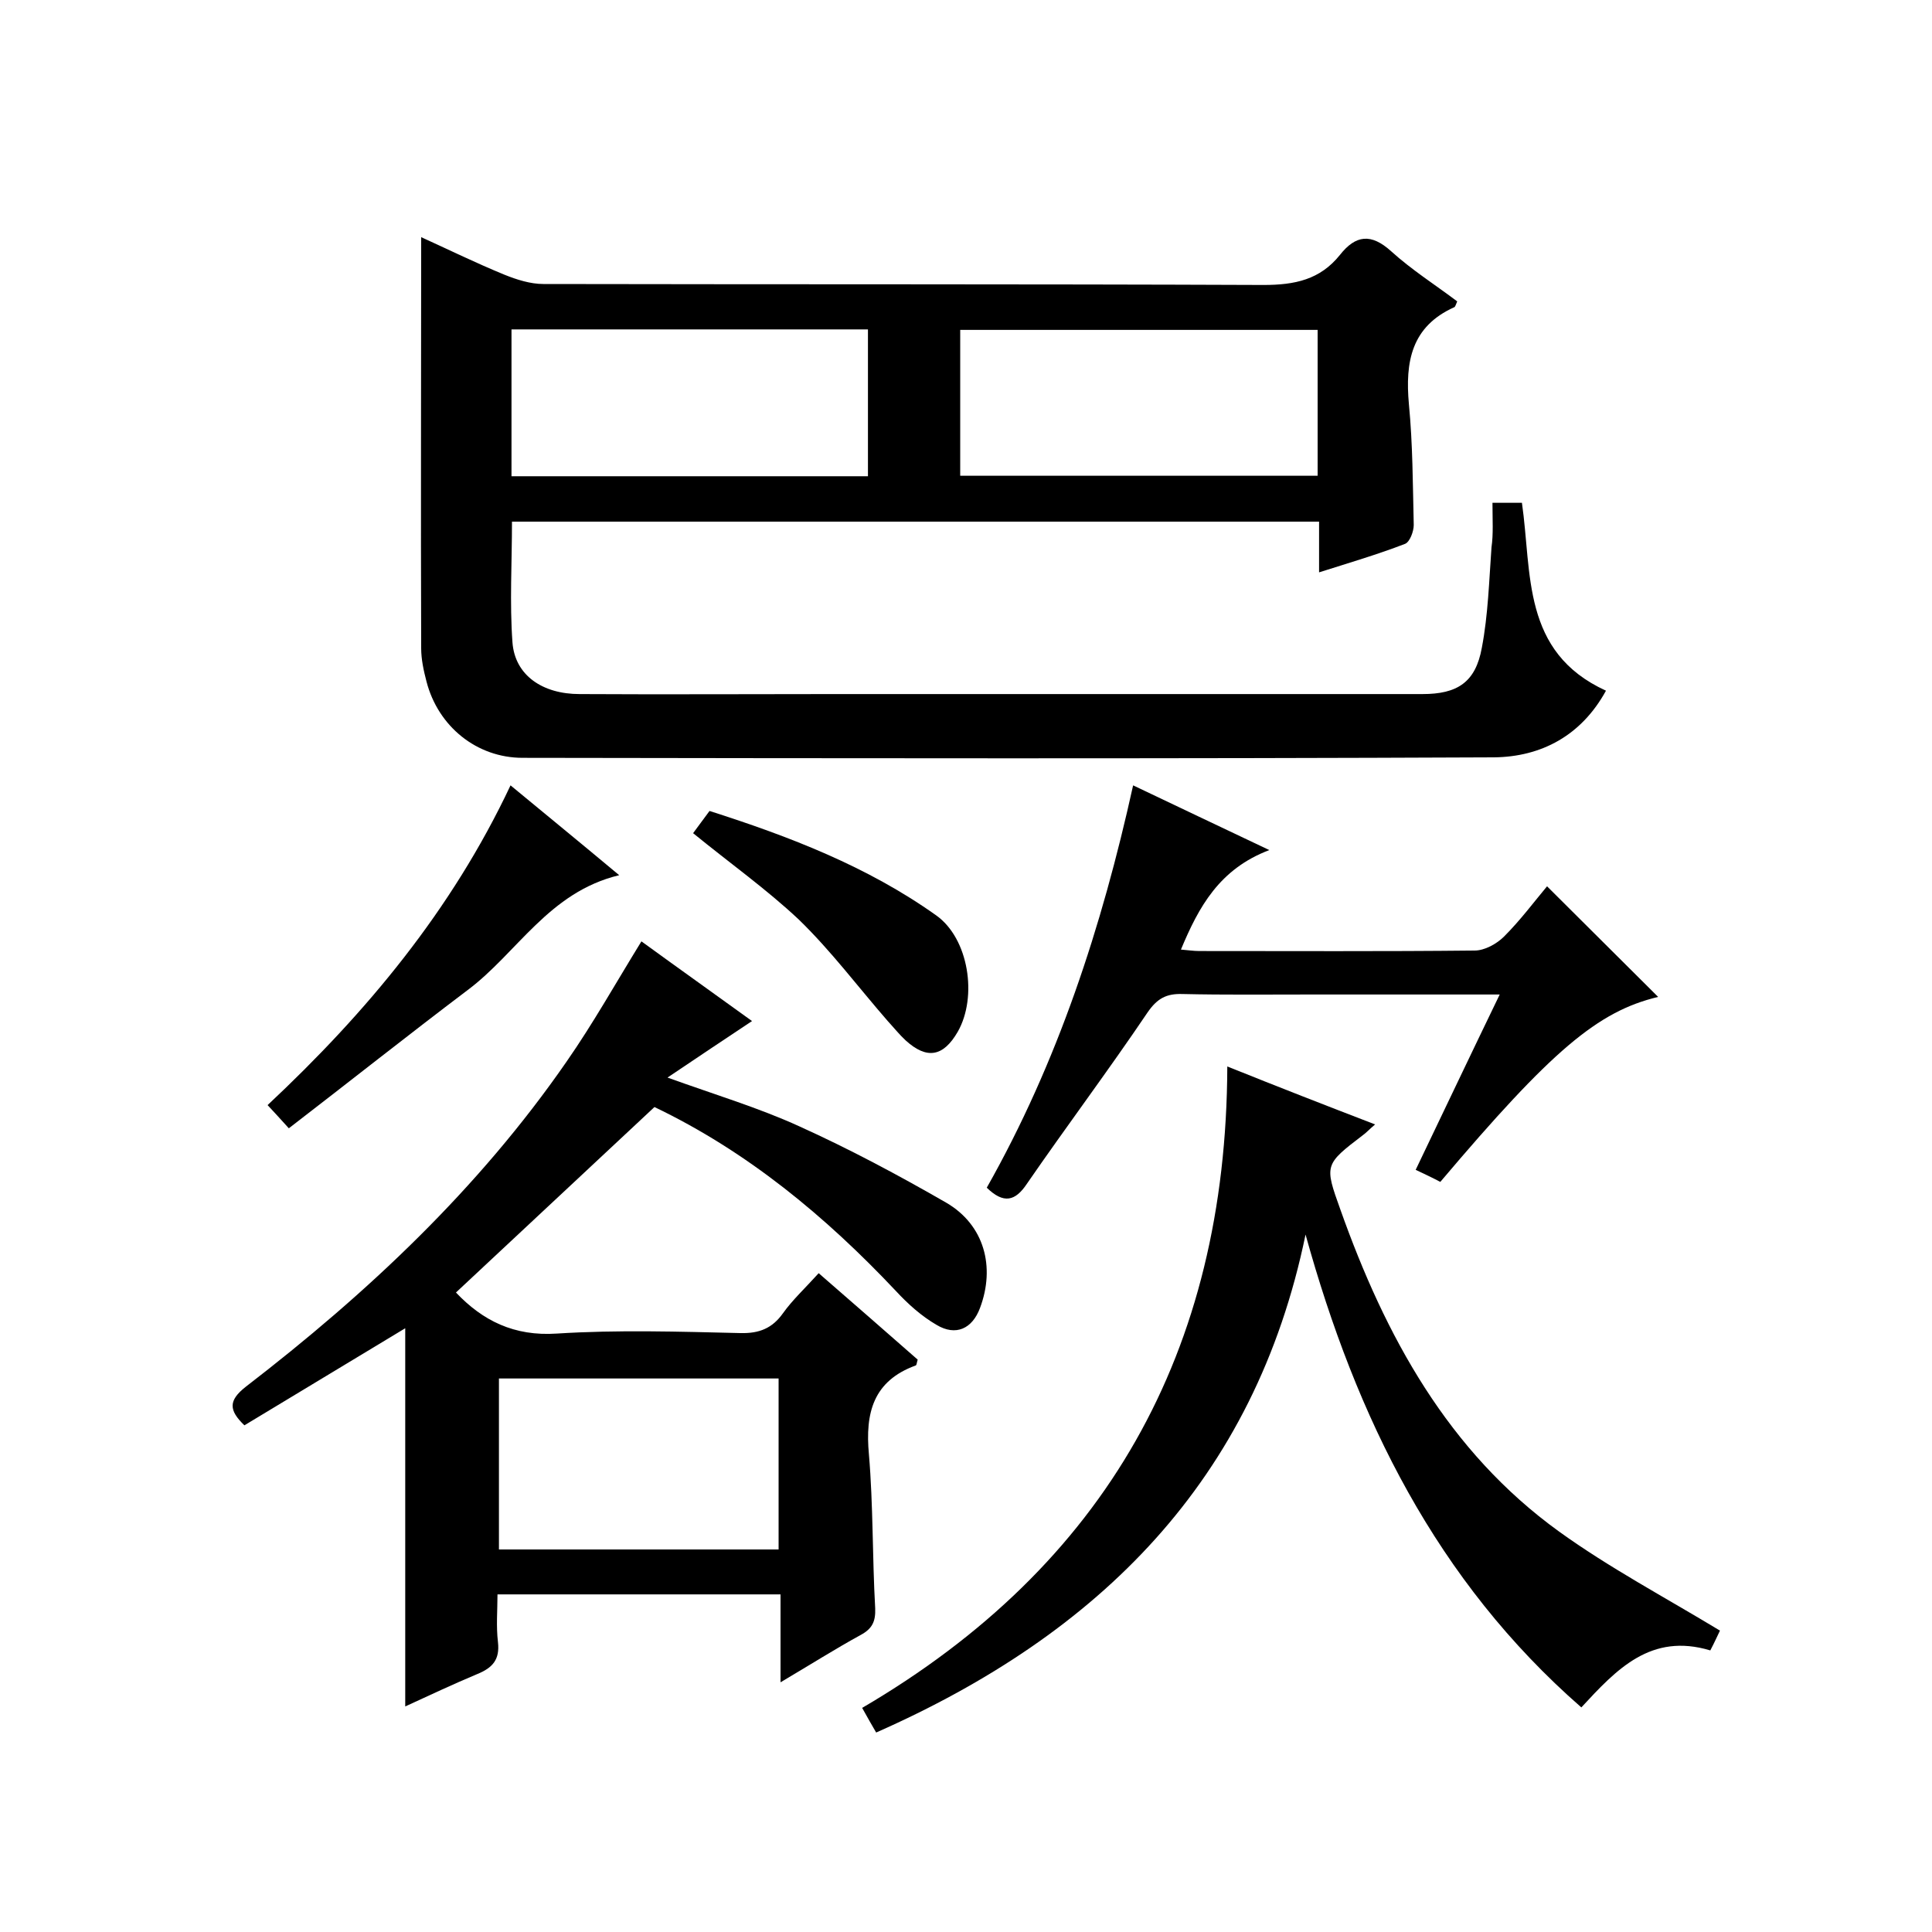 <svg enable-background="new 0 0 400 400" viewBox="0 0 400 400" xmlns="http://www.w3.org/2000/svg"><path d="m309 104.1h6.1c2.1 14.6-.1 30.9 17.4 38.9-5.1 9.3-13.4 13.7-23.2 13.8-67 .3-134.1.2-201.1.1-9.5 0-17.5-6.5-19.9-15.8-.6-2.3-1.1-4.6-1.1-6.9-.1-28.3 0-56.6 0-85.1 5.3 2.4 11.2 5.3 17.3 7.8 2.5 1 5.3 1.9 8 1.9 49.7.1 99.4 0 149.1.2 6.5 0 11.7-1.1 15.8-6.2 3.3-4.2 6.5-4.5 10.6-.8 4.3 3.9 9.2 7 13.7 10.4-.3.7-.4 1.1-.6 1.2-8.9 4-10.2 11.3-9.4 20.1.8 8.3.8 16.6 1 25 0 1.3-.8 3.5-1.8 3.9-5.7 2.2-11.5 3.9-17.8 5.9 0-3.7 0-7 0-10.5-55.9 0-111.3 0-167.1 0 0 8.5-.5 16.8.1 25 .5 6.8 6.2 10.7 13.9 10.7 17.5.1 35 0 52.5 0h122c7.2 0 11-2.4 12.3-9.6 1.3-6.8 1.5-13.9 2-20.8.4-2.7.2-5.7.2-9.2zm-203.1-5.5h73.8c0-10.4 0-20.4 0-30.4-24.8 0-49.2 0-73.8 0zm92.9-.1h74c0-10.3 0-20.2 0-30.2-24.8 0-49.3 0-74 0z"/><path d="m132.8 194.9c7.7 5.6 15.3 11 22.9 16.5-5.6 3.7-11.1 7.4-17.5 11.7 10 3.6 19 6.3 27.3 10.1 10.4 4.7 20.5 10.1 30.4 15.8 7.9 4.6 10.2 13.3 7 21.8-1.6 4.3-5 5.9-9 3.5-3.1-1.8-5.9-4.3-8.4-7-14.6-15.5-30.8-28.9-50-38.1-13.7 12.8-27.4 25.6-41.1 38.4 5.5 5.8 12 9.1 20.9 8.5 12.6-.8 25.3-.4 38-.1 3.9.1 6.6-1 8.8-4.1 2-2.8 4.6-5.2 7.4-8.3 7 6.1 13.8 12 20.5 17.9-.2.6-.2 1.1-.4 1.2-8.8 3.2-10.5 9.8-9.7 18.4.9 10.6.7 21.3 1.3 31.9.1 2.7-.6 4.2-3 5.5-5.3 2.9-10.5 6.2-16.6 9.8 0-6.6 0-12.3 0-18.2-19.7 0-38.8 0-58.6 0 0 3.3-.3 6.6.1 9.9.4 3.6-1.1 5.3-4.3 6.6-5 2.1-9.9 4.4-14.9 6.7 0-26.2 0-52.2 0-78.3-11.1 6.7-22.2 13.4-33.3 20.1-3.2-3.1-3.4-5.1.3-8 25.2-19.4 48.2-41 66.4-67.3 5.5-7.9 10.2-16.3 15.5-24.9zm28.4 125.9c0-12.1 0-23.8 0-35.4-19.6 0-38.8 0-57.9 0v35.4z"/><path d="m284.7 232.8c-1.3 1.1-1.8 1.7-2.5 2.2-8 6.1-8 6.2-4.7 15.4 9.3 26.2 22.3 50.1 45.3 66.7 10.4 7.5 21.9 13.6 33.3 20.5-.4.8-1.1 2.4-2 4.1-12.3-3.7-19.4 3.9-26.7 11.8-30-26.2-46.6-60-57.1-97.9-10.5 50.9-42.7 82.7-88.9 103.1-.8-1.4-1.7-2.9-2.9-5.1 50.4-29.5 75.4-73.7 75.6-132.8 10.7 4.3 20.2 8 30.6 12z"/><path d="m204.3 245.9c14.7-26 23.8-53.9 30.3-83.3 9.2 4.4 17.9 8.5 28.2 13.4-10.3 3.9-14.6 11.7-18.3 20.6 1.3.1 2.6.3 3.8.3 19 0 38 .1 57-.1 2.1 0 4.6-1.4 6.1-2.9 3.4-3.4 6.3-7.3 8.9-10.4 7.8 7.8 15.6 15.5 23 22.9-12.5 3-22 11-45.1 38.3-1.5-.8-3.2-1.6-5.1-2.5 5.8-12.1 11.4-23.9 17.4-36.3-13.6 0-26.4 0-39.2 0-8.8 0-17.7.1-26.5-.1-3.3-.1-5.2.9-7.2 3.8-8.1 12-16.8 23.6-25 35.5-2.4 3.6-4.8 4.2-8.3.8z"/><path d="m59.8 233.6c-1.9-2.1-3-3.3-4.4-4.8 20.5-19.2 38.1-40.3 50.3-66.2 7.5 6.2 14.6 12 22.5 18.6-14.6 3.5-21.1 16.1-31.4 23.8-12.3 9.3-24.4 18.9-37 28.6z"/><path d="m143.5 172.5c1-1.4 2.1-2.8 3.4-4.6 16.6 5.3 32.7 11.5 46.9 21.6 6.8 4.8 8.6 16.9 4.5 24.1-3 5.2-6.4 5.8-10.8 1.8-1.3-1.2-2.5-2.7-3.7-4-6.1-7-11.7-14.5-18.4-21-6.7-6.3-14.3-11.7-21.9-17.9z"/></svg>
